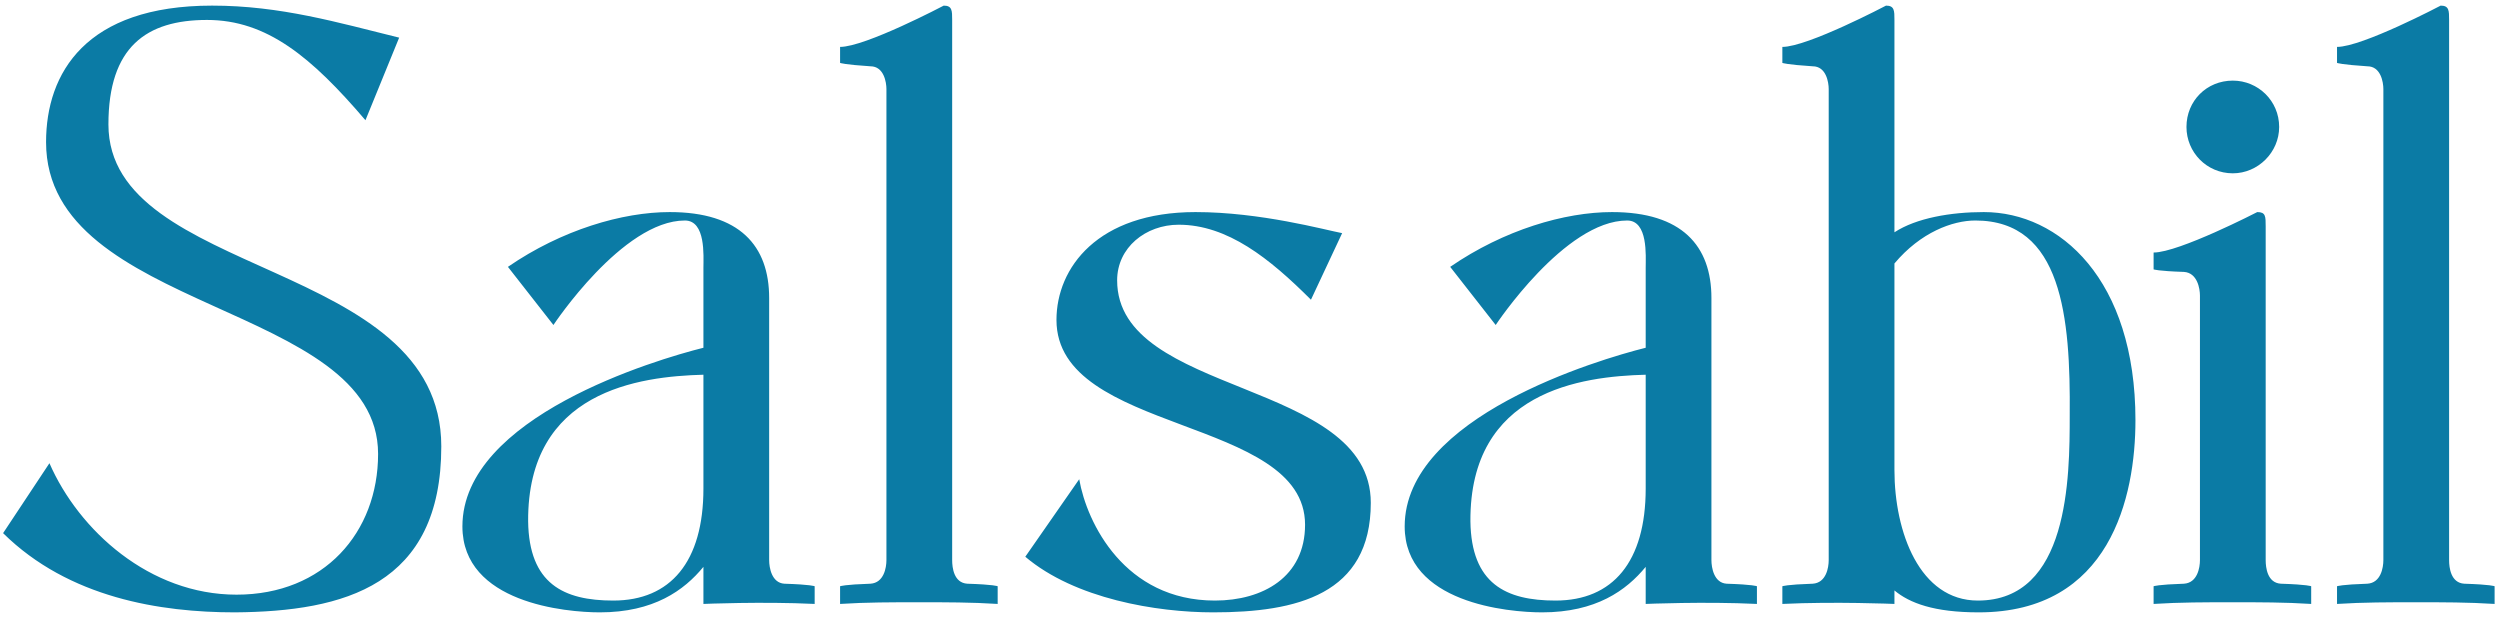 <?xml version="1.0" encoding="UTF-8"?> <svg xmlns="http://www.w3.org/2000/svg" width="356" height="88" viewBox="0 0 356 88" fill="none"><path d="M33.68 84.68C46.16 84.68 53.84 75.8 53.84 64.64C53.84 43.04 6.56 44.6 6.56 20.24C6.56 10.4 12.2 0.8 30.2 0.8C39.92 0.8 48.08 3.2 56.84 5.36L52.04 17.12C44.36 8.12 38 2.84 29.48 2.84C20.84 2.84 15.44 6.68 15.44 17.72C15.44 39.68 62.84 36.8 62.84 63.56C62.84 83.36 49.04 87.08 33.44 87.2C22.88 87.2 9.8 85.16 0.44 75.92L7.04 65.96C11.24 75.56 21.32 84.68 33.68 84.68ZM100.168 69.56V53.36C91.047 53.6 75.088 55.64 75.207 74.24C75.328 83.12 80.248 85.52 87.328 85.52C95.487 85.52 100.168 80 100.168 69.56ZM111.688 83.12C115.528 83.24 116.008 83.48 116.008 83.48V86C108.568 85.64 100.168 86 100.168 86V80.72C97.407 84.08 93.088 87.2 85.407 87.2C80.608 87.2 65.847 85.88 65.847 74.96C65.847 59.36 93.448 51.2 100.168 49.52V38.12C100.168 36.44 100.528 31.4 97.528 31.4C88.647 31.4 78.808 46.28 78.808 46.28L72.328 38C80.007 32.72 88.647 30.2 95.368 30.2C105.328 30.2 109.528 35 109.528 42.44V79.76C109.528 80.84 109.888 83 111.688 83.12ZM137.748 83.12C141.588 83.24 142.068 83.48 142.068 83.48V86C138.348 85.76 134.628 85.76 130.908 85.76C127.068 85.76 123.348 85.76 119.628 86V83.48C119.628 83.48 120.228 83.24 123.948 83.12C125.868 83 126.228 80.84 126.228 79.76V12.68C126.228 11.72 125.868 9.44 123.948 9.44C120.228 9.2 119.628 8.96 119.628 8.96V6.68C123.228 6.68 134.388 0.8 134.388 0.8C135.588 0.8 135.588 1.52 135.588 2.84V79.76C135.588 80.84 135.828 83 137.748 83.12ZM159.081 39.92C159.081 56.48 195.201 53.96 195.201 71.6C195.201 84.68 184.641 87.2 172.761 87.2C164.721 87.2 153.081 85.28 146.001 79.28L153.681 68.24C154.761 74.48 160.161 85.52 173.001 85.52C179.841 85.52 185.841 82.16 185.841 74.72C185.841 59.24 150.441 61.88 150.441 45.56C150.441 38.12 156.321 30.2 170.241 30.2C179.481 30.2 188.601 32.72 191.121 33.2L186.681 42.68C180.801 36.8 174.801 32 167.841 32C163.161 32 159.081 35.24 159.081 39.92ZM234.347 69.56V53.36C225.227 53.6 209.267 55.64 209.387 74.24C209.507 83.12 214.427 85.52 221.507 85.52C229.667 85.52 234.347 80 234.347 69.56ZM245.867 83.12C249.707 83.24 250.187 83.48 250.187 83.48V86C242.747 85.64 234.347 86 234.347 86V80.72C231.587 84.08 227.267 87.2 219.587 87.2C214.787 87.2 200.027 85.88 200.027 74.96C200.027 59.36 227.627 51.2 234.347 49.52V38.12C234.347 36.44 234.707 31.4 231.707 31.4C222.827 31.4 212.987 46.28 212.987 46.28L206.507 38C214.187 32.72 222.827 30.2 229.547 30.2C239.507 30.2 243.707 35 243.707 42.44V79.76C243.707 80.84 244.067 83 245.867 83.12ZM294.728 59.12C294.848 45.2 293.648 31.4 281.288 31.4C278.048 31.4 273.488 33.08 269.768 37.52V66.92C269.768 75.8 273.368 85.52 281.648 85.52C294.608 85.52 294.728 68.12 294.728 59.12ZM282.488 30.2C293.288 30.2 304.088 39.8 304.088 59.84C304.088 70.76 300.488 87.2 281.768 87.2C275.408 87.2 271.928 85.88 269.768 84.08V86C269.768 86 261.248 85.64 253.808 86V83.48C253.808 83.48 254.408 83.24 258.128 83.12C260.048 83 260.408 80.84 260.408 79.76V12.68C260.408 11.72 260.048 9.44 258.128 9.44C254.408 9.2 253.808 8.96 253.808 8.96V6.68C257.408 6.68 268.568 0.8 268.568 0.8C269.768 0.8 269.768 1.52 269.768 2.84V33.08C272.888 31.04 277.808 30.2 282.488 30.2ZM317.953 24.68C314.233 24.68 311.353 21.68 311.353 18.08C311.353 14.36 314.233 11.48 317.953 11.48C321.553 11.48 324.553 14.36 324.553 18.08C324.553 21.68 321.553 24.68 317.953 24.68ZM324.793 83.12C328.633 83.24 329.113 83.48 329.113 83.48V86C325.393 85.76 321.673 85.76 317.953 85.76C314.113 85.76 310.393 85.76 306.673 86V83.48C306.673 83.48 307.273 83.24 310.993 83.12C312.913 83 313.273 80.84 313.273 79.76V42.08C313.273 41.12 312.913 38.84 310.993 38.72C307.273 38.6 306.673 38.36 306.673 38.36V35.96C310.273 35.96 321.433 30.2 321.433 30.2C322.633 30.2 322.633 30.8 322.633 32.24V79.76C322.633 80.84 322.873 83 324.793 83.12ZM350.912 83.12C354.752 83.24 355.232 83.48 355.232 83.48V86C351.512 85.76 347.792 85.76 344.072 85.76C340.232 85.76 336.512 85.76 332.792 86V83.48C332.792 83.48 333.392 83.24 337.112 83.12C339.032 83 339.392 80.84 339.392 79.76V12.68C339.392 11.72 339.032 9.44 337.112 9.44C333.392 9.2 332.792 8.96 332.792 8.96V6.68C336.392 6.68 347.552 0.8 347.552 0.8C348.752 0.8 348.752 1.52 348.752 2.84V79.76C348.752 80.84 348.992 83 350.912 83.12Z" fill="#0B7BA5"></path></svg> 